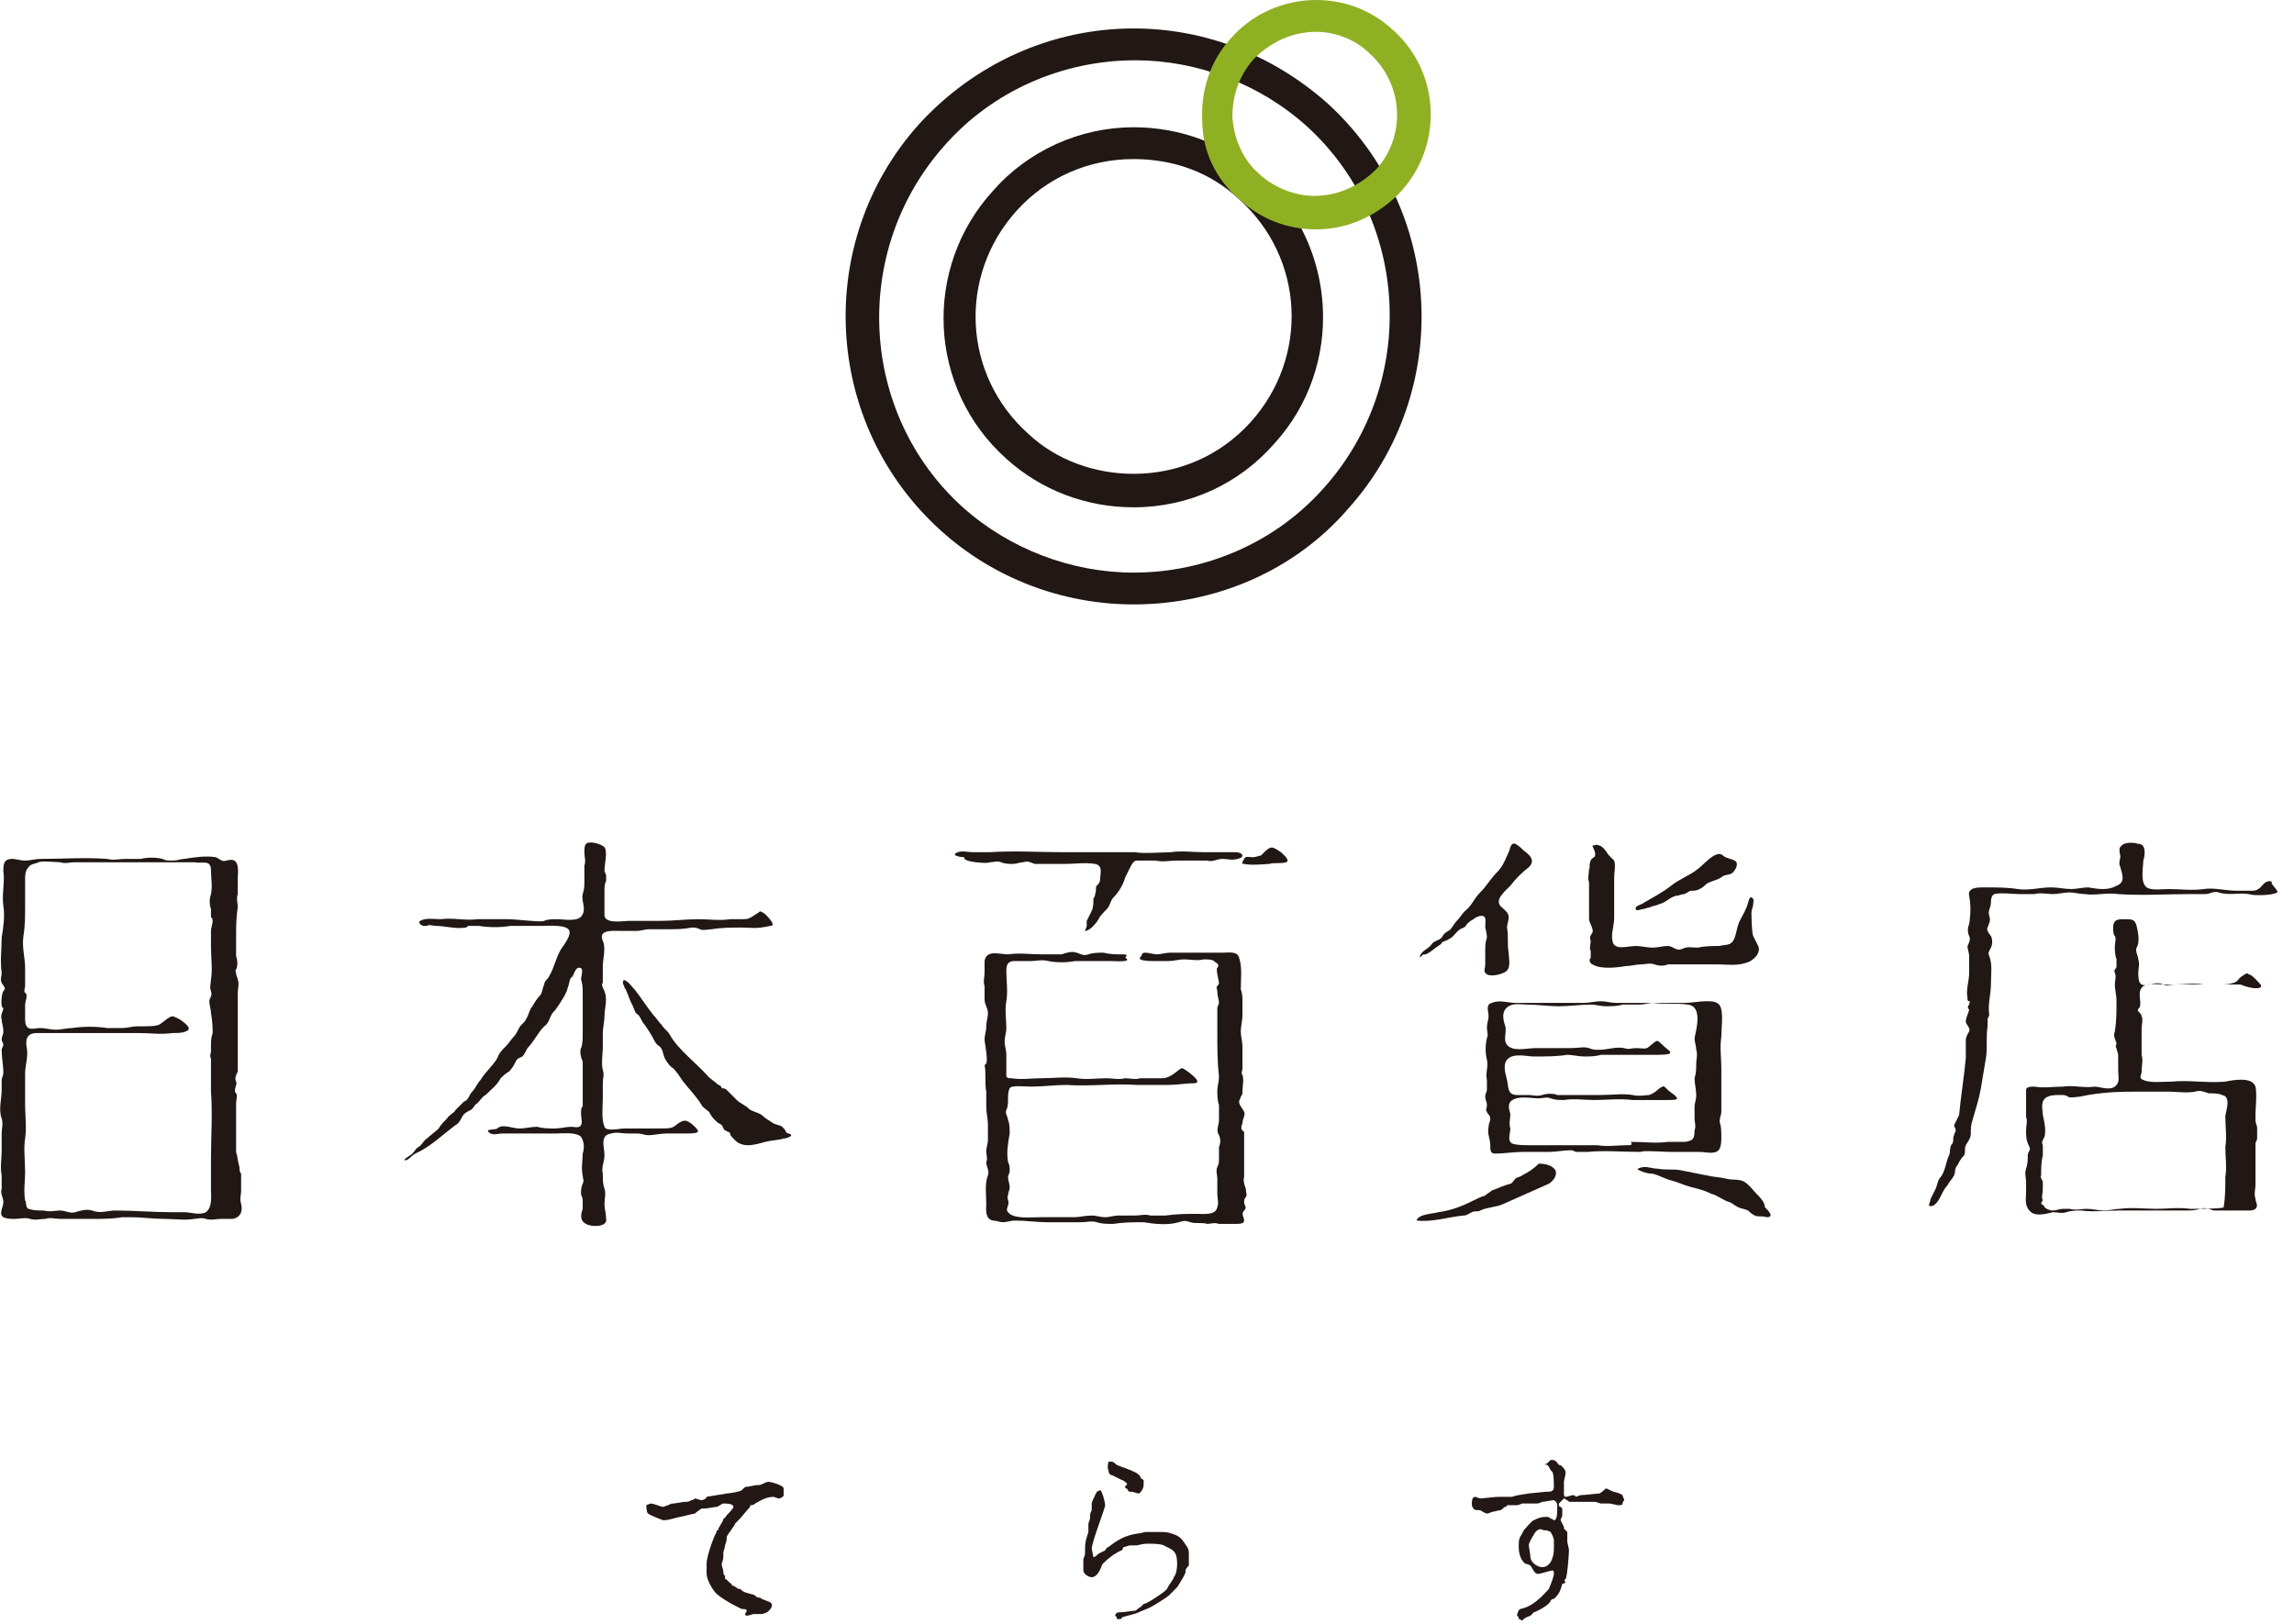 <?xml version="1.0" encoding="utf-8"?>
<!-- Generator: Adobe Illustrator 24.0.3, SVG Export Plug-In . SVG Version: 6.00 Build 0)  -->
<svg version="1.1" id="レイヤー_1" xmlns="http://www.w3.org/2000/svg" xmlns:xlink="http://www.w3.org/1999/xlink" x="0px"
	 y="0px" viewBox="0 0 137 97" width="137" height="97" style="enable-background:new 0 0 137 97;" xml:space="preserve">
<style type="text/css">
	.st0{fill-rule:evenodd;clip-rule:evenodd;fill:#211714;}
	.st1{fill:#211714;}
	.st2{fill:#90B023;}
	.st3{fill:#231815;}
</style>
<g>
	<g>
		<g>
			<path class="st0" d="M76.5,50.9c0.1,0.1,0.6,0.5,0.3,0.6c-0.3,0.1-0.7,0-1,0.1c-0.1,0-1.1,0.1-1.5,0c-0.2,0-0.1-0.1,0-0.3
				c0.1-0.2,0.3-0.1,0.5-0.1c0.2,0,0.4-0.1,0.5-0.1C75.9,50.5,75.9,50.5,76.5,50.9"/>
			<path class="st0" d="M59.1,51.5c0.3,0,0.4-0.1,0.7,0c0.2,0.1,0.5,0.1,0.7,0.1c0.2,0,0.4-0.1,0.6-0.1c0.3-0.1,0.4,0,0.7,0.1
				c0.2,0,0.5,0,0.8,0c0.3,0,0.7,0,1,0c0.6,0,1.2-0.1,1.8,0c0.5,0.1,0.3,0.6,0.3,0.9c0,0.2-0.1,0.3-0.2,0.4c-0.1,0.1,0,0.3-0.1,0.5
				c0,0.2-0.1,0.2-0.1,0.3c0,0.2,0,0.5-0.1,0.7c-0.1,0.2-0.2,0.4-0.3,0.6c0,0.1,0,0.2,0,0.3c0,0.1-0.1,0.2-0.1,0.3
				c0.3,0,0.7-0.5,0.8-0.7c0.1-0.2,0.3-0.4,0.5-0.6c0.2-0.2,0.2-0.5,0.4-0.7c0.3-0.3,0.6-0.8,0.7-1.2c0.1-0.2,0.2-0.4,0.3-0.6
				c0.1-0.2,0.2-0.4,0.4-0.4c0.2,0,0.8,0,1.1,0c0.5,0.1,0.8,0,1.3,0c0.3,0,0.6,0,0.9,0c0.3,0,0.6,0,0.9,0c0.3,0.1,0.6-0.1,0.9-0.1
				c0.3,0,0.6,0.1,0.9,0c0.5-0.1,0.3-0.4-0.1-0.4c-0.6,0-1.3,0-1.9,0c-0.7,0-1.3-0.1-2,0c-0.3,0-1.7,0.1-2.1,0c-1.4,0-2.8,0-4.3,0
				c-1.5,0-2.9-0.1-4.4,0c-0.3,0-0.7,0-1,0c-0.3,0-0.6-0.1-0.9,0c-0.5,0.2,0.2,0.3,0.4,0.3C57.4,51.5,59.1,51.6,59.1,51.5"/>
			<path class="st0" d="M74.2,67.1c0-0.3,0.2-0.5,0.1-0.7C74.2,66.2,74,66,74,65.8c0-0.1,0.1-0.2,0.1-0.3c0.1-0.1,0.1-0.2,0.1-0.3
				c0-0.3,0.1-0.7,0-1c-0.1-0.1,0-0.2,0-0.4c0-0.1,0-0.3,0-0.4c0-0.3,0-0.6,0-0.9c0-0.3-0.1-0.6-0.1-0.9c0-0.3,0.1-0.6,0.1-1
				c0-0.3,0-0.5,0-0.8c0-0.2,0-0.5-0.1-0.7c0-0.6,0.1-1.3-0.1-1.9c-0.1-0.4-0.6-0.3-1-0.3c-0.7,0-1.4,0-2.1,0c-0.3,0-0.7,0-1,0
				c-0.3,0-0.6,0.1-0.8,0.1c-0.2,0-0.5-0.1-0.7-0.1c0,0-0.2,0-0.2,0.1c0,0.1-0.2,0.2-0.1,0.3c0.2,0.1,0.6,0.1,0.8,0.1
				c0.3,0,0.6,0,0.9,0c0.3,0,0.6-0.1,0.9-0.1c0.4,0,0.8,0.1,1.2,0c0.2,0,0.5,0,0.6,0.1c0.1,0.1,0.4,0.2,0.2,0.4
				c-0.1,0.1,0.1,0.8,0.1,0.9c0,0,0,0.1-0.1,0.2c-0.1,0,0,0.2,0,0.3c0,0.3,0.1,0.5,0.1,0.7c0,0.1-0.1,0.2-0.1,0.3c0,0.1,0,0.3,0,0.4
				c0,0.4,0,0.7,0,1.1c0,0.9,0,1.7,0.1,2.6c0,0.3-0.1,0.6-0.1,0.8c0,0.3,0,0.6,0.1,0.9c0,0.3,0,0.6,0,0.9c0,0.3-0.2,0.6,0,0.9
				c0.1,0.2,0.1,0.5,0,0.7c0,0.2,0,0.4,0,0.7c0,0.2,0,0.3-0.1,0.5c-0.1,0.2,0,0.5,0,0.7c0,0.3,0,0.6,0,0.9c0,0.3,0.1,0.5,0,0.8
				c-0.1,0.5-0.8,0.4-1.2,0.4c-0.6,0-1.2,0-1.9,0.1c-0.3,0-0.6,0-0.9,0c-0.3-0.1-0.6,0-0.9,0c-0.3,0-0.7,0-1,0
				c-0.3,0-0.5,0.1-0.8,0.1c-0.3,0-0.5-0.1-0.8-0.1c-0.4,0-0.7,0.1-1.1,0.1c-0.7,0-1.3,0-2,0c-0.5,0-1.4,0.1-1.8-0.2
				c-0.2-0.2-0.2-0.2-0.1-0.5c0.1-0.3-0.1-0.4,0-0.6c0-0.2,0.1-0.3,0.1-0.5c0-0.2-0.1-0.4-0.1-0.6c0-0.1,0.1-0.2,0.1-0.4
				c0-0.2,0-0.3-0.1-0.5c-0.1-0.6,0-1.1,0.1-1.7c0-0.3,0-0.6-0.1-0.8c0-0.2-0.2-0.4-0.1-0.6c0.2-0.4,0-0.9,0.2-1.3
				c0.1-0.2,0.9-0.1,1.3-0.1c0.7,0,1.4-0.1,2.1-0.1c1.4,0.1,2.8-0.1,4.2,0c0.6,0,1.3,0,1.9,0c0.5,0,1-0.1,1.5-0.1
				c0.7,0-0.6-0.9-0.7-0.9c-0.2,0-0.6,0.6-1.2,0.6c-0.3,0,0,0-0.3,0c-0.3,0-0.7,0-1,0c-0.3,0.1-0.6,0-0.9,0c-0.4,0.1-0.8,0-1.1,0
				c-0.6,0-1.2,0.1-1.8,0c-0.7-0.1-1.4,0-2.1,0c-0.6,0-1.2,0.1-1.8,0c-0.2,0-0.2,0-0.3-0.1c0-0.1,0-0.4,0-1.3c0-0.3-0.1-0.5-0.1-0.8
				c0-0.3,0.1-0.5,0.1-0.8c0-0.5-0.1-1.1,0-1.6c0.1-0.6,0-1.2,0-1.8c0-0.4,0.1-0.6,0.5-0.6c0.3,0,0.7,0,1,0c0.3,0,0.6-0.1,1,0
				c0.5,0.1,1.1,0.1,1.6,0c0.7,0,1.5,0,2.2,0c0.1,0,1.3,0.1,0.8-0.2C67.4,57,67.2,57,67,57c-0.4,0-0.7,0-1.1-0.1
				c-0.3,0-0.6,0-0.9,0.1c-0.3,0.1-0.4,0-0.7-0.1c-0.3-0.1-0.6,0-0.9,0.1c-0.4,0-0.8,0-1.2,0c-0.7,0-1.3-0.1-2,0
				c-0.5,0-1.3-0.3-1.4,0.4c0,0.2,0,0.5,0,0.7c0,0.3-0.1,0.5,0,0.8c0,0.3,0,0.6,0,0.8c0,0.3,0.2,0.5,0.2,0.8c0,0.3-0.1,0.5-0.1,0.8
				c0,0.3-0.1,0.5-0.1,0.8c0,0.2,0.3,1.5,0,1.5c0.1,0.5,0,1.1,0.1,1.6c0,0.3,0,0.6,0,0.9c0,0.4,0.1,0.7,0.1,1.1c0,0.3,0,0.6,0,0.9
				c0,0.2-0.1,0.4-0.1,0.7c0,0.2,0.1,0.4,0,0.6c0,0.3,0.2,0.5,0.1,0.8c-0.2,0.5-0.1,1.2-0.1,1.7c0,0.3-0.1,0.9,0.4,1
				c0.2,0,0.4,0.1,0.6,0.1c0.2,0,0.5-0.1,0.7-0.1c0.7,0,1.3,0.1,1.9,0.1c0.7,0,1.4,0,2.1,0c0.3,0,0.6-0.1,0.9,0
				c0.3,0.1,0.6,0.1,1,0.1c0.6-0.1,1.2-0.1,1.8-0.1c0.6,0.1,1.4,0.2,2.1,0c0.3-0.1,0.4-0.1,0.7,0c0.3,0.1,0.7,0,1,0.1
				c0.2,0,0.4-0.1,0.7,0c0.3,0,0.6,0,1,0c0.2,0,0.5,0,0.5-0.2c0-0.2-0.2-0.4,0-0.6c0.2-0.2,0-0.3,0-0.5c0-0.1,0-0.2,0.1-0.3
				c0.1-0.1,0-0.3,0-0.5c0,0-0.2-0.5-0.1-0.7c0-0.1,0-0.5,0-1.3c0-0.3,0-1.3,0-1.4C74.1,67.5,74.1,67.3,74.2,67.1"/>
			<path class="st0" d="M41.5,67.3c-0.5-0.5-0.7-0.4-1-0.2c-0.4,0.3-0.3,0.3-1.4,0.3c-0.6,0-1.2,0-1.8,0c-0.3,0-1.1,0.2-1.2-0.1
				c-0.2-0.5-0.1-1.2-0.1-1.7c0-0.3,0-0.6,0-0.9c0-0.3,0.1-0.5,0-0.8c-0.1-0.3,0-1.1,0-1.3c0-0.3,0-0.6,0-0.9c0-0.3,0.1-0.7,0.1-1
				c0-0.5,0.2-1,0-1.5c-0.1-0.2-0.2-0.4-0.1-0.5C36,58.3,36,58,36,57.7c0-0.4,0.2-1.1,0-1.5c-0.3-0.7,0.6-0.6,1.1-0.6
				c0.3,0,0.6,0,0.9,0c0.3,0,0.5-0.1,0.8-0.1c0.4,0,0.8,0,1.2,0c0.4,0,0.8,0,1.3-0.1c0.2,0,0.3,0,0.5,0.1c0.2,0.1,0.5,0,0.7,0
				c0.6-0.1,1.2-0.1,1.8-0.1c0.6,0,0.8,0.1,1.7-0.1c0.3,0,0.1-0.3-0.3-0.7c-0.3-0.2-0.3-0.2-0.4-0.1c-0.6,0.4-0.6,0.4-1,0.4
				c-0.3,0-0.4,0-0.7,0c-0.6,0.1-1.3,0-1.9,0c-0.7,0-1.5,0.1-2.2,0.1c-0.6,0-1.2,0-1.9,0c-0.4,0-1.4,0.2-1.5-0.3c0-0.2,0-0.4,0-0.7
				c0-0.3,0-0.5,0-0.8c0-0.2,0-0.4,0.1-0.6c0-0.1,0-0.2,0-0.3c0-0.1-0.1-0.2-0.1-0.3c0-0.4,0.2-1.1,0-1.4c-0.2-0.2-0.9-0.4-1.1-0.2
				c-0.1,0.1-0.1,0.3-0.1,0.5c0,0.3,0.1,0.5,0,0.8c0,0.3,0,0.6,0,0.9c0,0.3,0,0.5-0.1,0.8c-0.1,0.4,0.2,0.8,0,1.2
				c-0.2,0.5-1.1,0.3-1.5,0.3c-0.3,0-0.6,0-0.8,0.1c-0.2,0.1-1.6-0.1-2.2-0.1c-0.6,0-1.2,0-1.8,0c-0.7,0.1-1.4-0.1-2.2,0
				c-0.3,0-0.9-0.1-1.2,0.1c-0.2,0.1,0.1,0.3,0.2,0.3c0.1,0,0.2,0,0.2,0c0.1-0.1,0.4,0,0.5,0c0.6,0,1.2,0.2,1.8,0.1
				c0.1,0,0.1-0.1,0.2-0.1c0.2,0,0.4,0,0.6,0c0.6,0.1,1.3,0.1,1.9,0c0.6,0,1.2,0,1.9,0c0.3,0,1.5-0.1,1.6,0.3
				c0.1,0.3-0.3,0.8-0.5,1.1c-0.3,0.5-0.4,1.1-0.7,1.6c-0.1,0.2-0.3,0.3-0.3,0.5c-0.1,0.2-0.1,0.4-0.2,0.6c-0.2,0.2-0.4,0.5-0.5,0.7
				c-0.2,0.2-0.2,0.5-0.4,0.8c-0.1,0.2-0.3,0.3-0.4,0.5c-0.1,0.2-0.2,0.4-0.3,0.5c-0.2,0.2-0.3,0.4-0.5,0.6
				c-0.2,0.2-0.4,0.4-0.5,0.7c-0.3,0.5-0.7,0.8-1,1.3c-0.2,0.2-0.3,0.5-0.5,0.7c-0.2,0.2-0.2,0.5-0.5,0.6c-0.2,0.2-0.3,0.3-0.5,0.5
				c-0.1,0.2-0.4,0.3-0.5,0.5c-0.2,0.2-0.4,0.4-0.5,0.6c-0.2,0.2-0.5,0.4-0.7,0.6c-0.2,0.1-0.3,0.4-0.5,0.5
				c-0.2,0.1-0.3,0.4-0.5,0.5c0,0-0.5,0.3-0.3,0.3c0.2,0,0.4-0.3,0.6-0.4c0.9-0.4,1.6-1.1,2.4-1.7c0.2-0.1,0.3-0.3,0.4-0.5
				c0.1-0.2,0.3-0.3,0.5-0.4c0.2-0.1,0.2-0.3,0.4-0.4c0.2-0.2,0.3-0.4,0.5-0.5c0.3-0.3,0.7-0.6,0.9-1c0.1-0.1,0.3-0.3,0.5-0.4
				c0.2-0.2,0.3-0.4,0.4-0.6c0.1-0.2,0.2-0.2,0.4-0.3c0.1-0.1,0.2-0.3,0.3-0.5c0.4-0.4,0.6-0.9,1-1.3c0.3-0.2,0.3-0.5,0.5-0.8
				c0.3-0.3,0.5-0.7,0.7-1c0.1-0.2,0.2-0.4,0.2-0.5c0.1-0.2,0.1-0.5,0.2-0.6c0.2-0.1,0.2-0.6,0.5-0.6c0.3,0,0.1,0.5,0.1,0.7
				c0.1,0.3,0.1,0.5,0.1,0.9c0,0.4,0,0.8,0,1.2c0,0.3,0,1,0,1.2c0,0.2,0,0.6-0.1,0.8c-0.1,0.2,0,0.6,0.1,0.8c0,0.4,0,0.7,0,1
				c0,0.6,0,1.2,0,1.7c-0.1,0-0.1,0.3-0.1,0.4c0,0.3,0.1,0.5,0,0.7c-0.1,0.2-0.4,0.1-0.6,0.1c-0.3,0-0.6,0.1-1,0.1
				c-0.3,0-0.7,0-1-0.1c-0.4,0-0.7,0.1-1.1,0.1c-0.4,0-1-0.3-1.3,0c-0.1,0.1-0.9,0-0.4,0.3c0.2,0.1,0.5,0,0.7,0c0.3,0,0.7,0,1,0
				c0.7,0,1.5,0,2.2,0c0.4,0,1.2-0.1,1.5,0.2c0.2,0.3,0.2,0.7,0.1,1c0,0.4-0.1,0.9,0,1.3c0,0.2,0.1,0.3,0,0.5
				c-0.1,0.2-0.1,0.4-0.1,0.6c0,0.1,0.1,0.2,0.1,0.4c0,0.2,0,0.3,0,0.5c-0.1,0.3-0.2,0.7,0.2,0.9c0.3,0.2,1.3,0.2,1.2-0.3
				c0-0.3-0.1-0.6-0.1-0.9c0-0.3,0.1-0.6,0-0.9C36,70.7,36,70.5,36,70.1c-0.1-0.4,0.1-0.7,0.1-1.1c0-0.5-0.3-1.2,0.4-1.3
				c0.3-0.1,0.7,0,1,0c0.2,0,0.4,0,0.6,0c0.2,0,0.4,0.1,0.6,0.1c0.4,0,0.7-0.1,1.1-0.1c0.4,0,0.7,0,1.2,0
				C41.8,67.7,41.8,67.6,41.5,67.3"/>
			<path class="st0" d="M14.3,69.7c-0.1-0.3-0.1-0.6-0.2-0.9c0-0.3,0-0.6,0-0.9c0-0.3,0-0.6,0-0.9c0-0.3,0-0.7,0-1.1
				c0-0.2,0.1-0.5,0-0.6c-0.2-0.2,0.1-0.5,0-0.7c-0.1-0.2,0-0.4,0.1-0.6c0-0.3,0-0.6,0-0.9c0-0.3,0-0.5,0-0.8c0-0.3,0-0.7,0-1
				c0-0.7,0-1.4,0-2c0-0.3,0.1-0.5,0-0.8c0-0.1-0.1-0.2-0.1-0.4c-0.1-0.2,0-0.1,0-0.2c0.1-0.2,0.1-0.5,0-0.8c0-0.4,0-0.7,0-1.1
				c0-0.6,0-1.2,0.1-1.8c0-0.3-0.1-0.5,0-0.8c0-0.3,0-0.7,0-1c0-0.2,0.1-0.8-0.2-1c-0.2-0.1-0.4,0-0.5,0c-0.2,0.1-0.4-0.1-0.6-0.2
				c-0.6-0.1-1.3,0-1.9,0.1c-0.2,0-0.4,0.1-0.7,0.1c-0.3,0-0.4,0-0.6-0.1c-0.4-0.1-0.9-0.1-1.3,0c-0.3,0-0.6,0-0.9,0
				c-0.4,0-0.7,0.1-1.1,0c-1.3-0.1-2.7,0-4,0c-0.3,0-0.6,0.1-0.9,0.1c-0.3,0-0.5-0.1-0.8-0.1c-0.5,0-0.5,0.4-0.5,0.7
				c0.1,0.7-0.1,1.4,0,2.1c0.1,0.6,0,1.3-0.1,1.9c0,0.7-0.1,1.4,0,2.1c0,0.2-0.1,0.4,0,0.6c0.1,0.2,0.3,0.3,0.1,0.5
				c-0.1,0.1-0.2,1,0,1c0,0.2-0.2,0.4-0.1,0.7c0,0.2,0.1,0.4,0.1,0.7c0,0.2-0.1,0.3-0.1,0.5c0,0.1,0.1,0.2,0.1,0.3
				c0,0.1-0.1,0.2-0.1,0.3c0,0.5,0.1,0.9,0.1,1.4c0,0.1-0.1,0.3-0.1,0.4c0,0.2,0,0.4,0,0.6c0,0.5-0.2,1.2,0,1.7c0.1,0.3,0,0.6,0,0.9
				c0,0.4,0,0.7,0,1c0,0.5-0.1,1,0,1.5c0,0.3,0,0.5,0,0.8c-0.1,0.3,0.1,0.5,0.1,0.8c0,0.3-0.3,0.7,0,0.9c0.2,0.1,0.5,0.1,0.7,0.1
				c0.3,0,0.6-0.1,0.9,0c0.3,0.1,0.6,0,0.9,0c0.3-0.1,0.6,0,0.9,0c0.3,0,0.6,0,0.9,0c0.4,0,0.7,0,1.1,0c0.6,0,1.1,0,1.7-0.1
				c0.2,0,0.4,0,0.5,0c0.7,0,1.3,0.1,2,0.1c0.6,0,1.2,0.1,1.8,0c0.2,0,0.4-0.1,0.7,0c0.3,0.1,0.6,0,0.9,0c0.2,0,0.5,0,0.7,0
				c0.5-0.1,0.6-0.5,0.5-0.9c-0.1-0.3,0-0.5,0-0.8c0-0.3,0-0.7,0-1C14.3,70,14.3,69.8,14.3,69.7 M12.7,61.7
				c-0.1,0.3-0.1,0.5-0.1,0.8c0,0.1,0,0.2,0,0.3c0,0.1-0.1,0.3,0,0.4c0,0.3,0,0.6,0,0.9c0,0.4,0,0.7,0,1.1c0.1,1.3,0,2.7,0,4
				c0,0.6,0,1.2,0,1.8c0,0.4,0.1,1.1-0.3,1.4c-0.4,0.2-0.9,0-1.3,0c0,0-0.8,0-0.8,0c-1.1,0-2.2-0.1-3.3-0.1c-0.5,0-0.9,0.2-1.4,0
				c-0.3-0.1-0.7,0-1,0.1c-0.3,0.1-0.6-0.1-0.9-0.1c-0.3,0-0.6,0.1-1,0c-0.3,0-0.6,0-0.9-0.1c-0.2-0.1-0.1-0.4-0.2-0.5
				c-0.1-0.6,0-1.1,0-1.7c0-0.7-0.1-1.4,0-2c0.1-0.7,0-1.3,0-2c0-0.6,0-1.2,0-1.9c0-0.5,0.2-1,0.1-1.5c-0.1-0.5,0-0.9,0.6-0.9
				c1.4,0,2.7,0,4.1,0c0.7,0,1.3,0,2,0c0.7,0,1.3,0.1,2,0c0.3,0,0.6,0,0.8-0.1c0.3-0.1,0.2-0.3-0.2-0.6c-0.1-0.1-0.5-0.3-0.6-0.3
				c-0.2,0-0.6,0.4-0.8,0.5c-0.2,0.1-0.7,0.1-1.3,0.1c-0.3,0-0.6,0.1-0.9,0.1c-0.3,0-0.6,0-0.9,0c-0.7-0.1-1.4-0.1-2.1,0
				c-0.3,0-0.6,0.1-1,0.1c-0.3,0-0.6-0.1-0.9-0.1c-0.2,0-0.5,0.1-0.7,0c-0.2-0.1-0.2-0.4-0.2-0.6c0-0.3,0-0.5,0-0.8
				c0-0.2,0.2-0.6,0-0.7c-0.1-0.1,0-0.3,0-0.4c0-0.4,0-0.7,0-1.1c0-0.6-0.2-1.2-0.1-1.9c0.1-0.6,0.1-1.2,0.1-1.8c0-0.5,0-1.1,0-1.6
				c0-0.2,0-0.5,0.2-0.7c0.1-0.2,0.4-0.2,0.6-0.3c0.2-0.1,1.1,0,1.3,0c0.3,0.1,0.6,0,0.8,0c0.4,0,0.8,0,1.2,0c1.4,0,2.8,0,4.2,0
				c0.6,0,1.2,0,1.8,0c0.5,0.1,1-0.2,1,0.5c0,0.5,0.1,0.9,0,1.4c-0.1,0.3-0.1,0.6,0,0.9c0,0.2,0,0.3,0,0.5c0.1,0,0.1,0.2,0.1,0.2
				c0,0.2-0.1,0.4-0.1,0.6c0,0.3,0,0.6,0,0.9c0,0.7,0.1,1.4,0,2c0,0.2-0.1,0.5,0,0.7c0.1,0.3-0.1,0.4-0.1,0.6c0,0.2,0.1,0.5,0.1,0.7
				C12.7,61.1,12.7,61.4,12.7,61.7"/>
			<path class="st0" d="M47.1,67.7c-0.2,0-0.2-0.3-0.3-0.3c-0.1-0.2-0.4-0.2-0.6-0.3c-0.3-0.2-0.5-0.3-0.7-0.5
				c-0.3-0.2-0.6-0.2-0.8-0.4c-0.2-0.2-0.5-0.3-0.7-0.5c-0.2-0.2-0.4-0.4-0.6-0.6c-0.1-0.1-0.2-0.1-0.3-0.1c0-0.1-0.1-0.2-0.2-0.2
				c-0.2-0.2-0.4-0.3-0.6-0.5c-0.7-0.8-1.8-1.6-2.3-2.5c-0.1-0.2-0.3-0.3-0.5-0.6c-0.2-0.2-0.3-0.4-0.5-0.6c-0.4-0.5-0.7-1-1.1-1.5
				c-0.2-0.2-0.3-0.4-0.5-0.5c-0.1-0.1-0.2-0.1-0.2,0.1c0,0.1,0.1,0.2,0.1,0.3c0.1,0.1,0.1,0.2,0.2,0.4c0.1,0.3,0.2,0.5,0.3,0.7
				c0.1,0.2,0.1,0.4,0.3,0.5c0.2,0.2,0.2,0.4,0.4,0.6c0.2,0.3,0.4,0.6,0.5,0.8c0.1,0.2,0.2,0.4,0.4,0.5c0.2,0.2,0.2,0.5,0.3,0.7
				c0.1,0.2,0.3,0.5,0.5,0.6c0.2,0.2,0.4,0.5,0.6,0.8c0.4,0.5,0.8,0.9,1.1,1.4c0.1,0.2,0.4,0.3,0.5,0.5c0.1,0.2,0.2,0.3,0.4,0.5
				c0.1,0.1,0.2,0.1,0.3,0.2c0.1,0.1,0.1,0.3,0.2,0.3c0.1,0.1,0.3,0.1,0.3,0.2c0,0.1,0.1,0.2,0.2,0.3c0.5,0.6,1.2,0.4,1.9,0.2
				c0.4-0.1,0.8-0.1,1.1-0.2C47,68,47.5,67.8,47.1,67.7"/>
			<path class="st0" d="M85,57c0.2,0.1,0.7-0.4,0.9-0.5c0.1-0.1,0.2-0.1,0.2-0.2c0.1-0.1,0.3-0.1,0.4-0.2c0.3-0.1,0.4-0.4,0.7-0.6
				c0.2-0.1,0.3-0.1,0.4-0.3c0.1-0.1,0.2-0.2,0.4-0.3c0.1-0.1,0.3-0.2,0.5-0.2c0.3,0,0.2,0.4,0.2,0.6c0,0.2,0.1,0.4,0.1,0.7
				c-0.1,0.3-0.1,0.5-0.1,0.8c0,0.3,0,0.5,0,0.8c0,0.2-0.1,0.4,0,0.5c0.2,0.3,0.9,0.1,1.1,0c0.5-0.2,0.3-0.8,0.3-1.2
				c-0.1-0.5,0-1-0.1-1.5c0-0.2,0.1-0.4,0.1-0.6c0-0.3-0.2-0.4-0.4-0.6c-0.5-0.4,0.1-0.9,0.5-1.3c0.3-0.4,0.7-0.8,1.1-1.1
				c0.4-0.4,0.1-0.7-0.3-1c-0.1-0.1-0.3-0.3-0.5-0.4c-0.3-0.1-0.3,0.3-0.4,0.5c-0.2,0.4-0.3,0.8-0.7,1.2c-0.4,0.4-0.6,0.8-1,1.2
				c-0.4,0.4-0.5,0.8-0.9,1.1c-0.2,0.2-0.3,0.4-0.5,0.6c-0.2,0.2-0.3,0.5-0.5,0.6c-0.2,0.1-0.3,0.2-0.4,0.4
				c-0.2,0.2-0.5,0.2-0.6,0.4c-0.2,0.3-0.7,0.4-0.7,0.8C84.9,57.1,84.9,57.1,85,57"/>
			<path class="st0" d="M94.9,51.9c0,0.3-0.1,0.5,0,0.8c0,0.3,0,0.6,0,0.9c0,0.4,0,0.8,0,1.3c0,0.2,0.3,0.6,0.2,0.8
				c-0.1,0.2-0.2,0.2-0.1,0.5c0,0.2-0.1,0.4,0,0.6C95,56.9,95,57,95,57.2c-0.1,0.1-0.1,0.3,0.1,0.4c0.5,0.3,1.4,0.2,2,0.1
				c0.3,0,0.6-0.1,0.9-0.1c0.2,0,0.6-0.1,0.8,0c0.3,0.1,0.6,0.1,0.8,0c0.4,0,0.8,0,1.1,0c0.6,0,1.3,0,1.9,0c0.6,0,1.1,0.1,1.7-0.1
				c0.4-0.1,0.9-0.6,0.7-1c-0.1-0.2-0.2-0.4-0.3-0.6c-0.1-0.3-0.1-1.3-0.1-1.4c0-0.2,0.1-0.3,0.1-0.5c0-0.1,0.1-0.3-0.1-0.4
				c-0.1-0.1-0.2,0.3-0.2,0.3c-0.1,0.4-0.3,0.7-0.5,1.1c-0.2,0.4-0.2,0.9-0.4,1.2c-0.2,0.3-0.5,0.2-0.8,0.3c-0.4,0-0.9,0-1.3,0.1
				c-0.4,0-0.6-0.1-1,0.1c-0.3,0.1-0.5-0.2-0.8-0.2c-0.3,0-0.6,0.1-0.9,0.1c-0.3,0-0.7-0.1-1-0.1c-0.5,0-1.3,0.3-1.4-0.3
				c-0.1-0.4,0.1-0.9,0.1-1.4c0-0.8,0-1.6,0-2.4c0-0.3,0.1-0.7,0-1c-0.1-0.1-0.2-0.2-0.3-0.3c-0.1-0.1-0.2-0.3-0.3-0.4
				c-0.1-0.1-0.2-0.2-0.3-0.2c-0.2-0.1-0.2,0-0.4,0c0,0.1,0.3,0.5,0.1,0.7C94.8,51.4,95,51.9,94.9,51.9"/>
			<path class="st0" d="M136,53.3c-0.3,0.2-1.5,0.2-1.7,0.1c-0.6-0.1-1.2,0.1-1.8-0.1c-0.3-0.1-0.5,0.1-0.8,0.1c-0.3,0-0.6,0-0.9,0
				c-1.4,0-2.9,0.1-4.3,0c-0.7-0.1-1.4,0.1-2,0c-0.3,0-0.6-0.1-0.9-0.1c-0.3,0-0.7,0.1-1,0.1c-0.4,0-0.7-0.1-1.1,0
				c-0.3,0-0.6,0-0.9,0c-0.4,0-1.1-0.1-1.5,0c-0.2,0.1-0.2,0.4-0.2,0.5c0,0.3-0.2,0.5-0.1,0.8c0.1,0.3,0,0.4-0.1,0.7
				c-0.1,0.1,0.1,0.4,0.2,0.5c0.1,0.2,0.1,0.5,0,0.7c-0.1,0.2-0.2,0.3-0.1,0.5c0.2,0.5,0.1,1.1,0.1,1.7c0,0.6-0.2,1.2-0.1,1.8
				c0,0.1-0.1,0.2-0.1,0.3c0,0.1,0,0.3,0,0.4c-0.1,0.6,0,1.3-0.1,1.9c-0.1,0.6-0.2,1.2-0.3,1.8c-0.1,0.6-0.3,1.2-0.5,1.9
				c-0.1,0.3-0.1,0.5-0.1,0.8c0,0.3-0.2,0.5-0.3,0.7c-0.1,0.2,0,0.4-0.1,0.6c-0.2,0.2-0.3,0.4-0.4,0.6c-0.2,0.2-0.1,0.4-0.2,0.6
				c-0.1,0.2-0.3,0.4-0.4,0.6c-0.3,0.3-0.4,0.8-0.7,1.1c-0.1,0.1-0.3,0.2-0.4,0.1c0-0.1,0.1-0.3,0.1-0.4c0.1-0.2,0.2-0.4,0.3-0.6
				c0.1-0.2,0.1-0.5,0.3-0.7c0.3-0.4,0.3-0.9,0.5-1.3c0.1-0.2,0-0.5,0.2-0.7c0.1-0.2,0-0.3,0.1-0.5c0-0.1,0.1-0.2,0.1-0.3
				c0-0.1-0.1-0.2-0.1-0.3c0.1-0.2,0.2-0.4,0.3-0.6c0.1-1.1,0.3-2.3,0.4-3.4c0-0.3,0-0.7,0-1c0-0.3,0.1-0.4,0.2-0.6
				c0.1-0.2-0.2-0.4-0.2-0.6c0-0.2,0.2-0.6,0.2-0.7c-0.1-0.1-0.1-0.2,0-0.3c0-0.1,0.1-0.2,0-0.2c-0.1,0-0.1-0.1-0.1-0.2
				c-0.1-0.5,0.1-1,0.1-1.5c0-0.3,0-0.7,0-1c0-0.2-0.1-0.4-0.1-0.6c0.1-0.2,0.2-0.4,0.1-0.6c-0.1-0.2-0.1-0.5,0-0.7
				c0.1-0.6,0.1-1.2,0-1.7c-0.1-0.5,0.5-0.5,0.9-0.5c0.7,0,1.4,0,2,0.1c0.7,0.1,1.3-0.1,2-0.1c0.4,0,0.8,0.1,1.2,0.1
				c0.3,0,0.7-0.1,1-0.1c0.6,0.1,1.2,0.2,1.7-0.1c0.6-0.2,0.3-0.8,0.2-1.2c-0.1-0.2,0.1-0.5,0-0.7c0-0.2-0.1-0.3,0.1-0.5
				c0.2-0.2,0.7-0.2,1-0.1c0.5,0,0.4,0.7,0.3,1c0,0.4-0.2,1.3,0.2,1.6c0.3,0.2,0.9,0.1,1.3,0.1c0.7,0,1.4,0.1,2.1,0
				c0.6-0.1,1.3,0.1,2,0.1c0.4,0,0.5,0,0.9,0c0.5,0,0.6-0.4,0.8-0.5c0.2-0.1,0.3-0.1,0.4,0C135.5,52.7,136.1,53.2,136,53.3"/>
			<path class="st0" d="M98.1,54.3c0.1,0,0.3-0.1,0.4-0.1c0.2-0.1,0.4-0.1,0.6-0.2c0.4-0.1,0.6-0.4,1-0.5c0.2,0,0.3-0.1,0.5-0.1
				c0.2-0.1,0.3-0.2,0.4-0.2c0.2,0,0.3,0,0.5-0.1c0.2-0.1,0.3-0.2,0.4-0.3c0.3-0.2,0.6-0.2,0.9-0.4c0.2-0.2,0.5-0.1,0.7-0.3
				c0.1-0.1,0.3-0.4,0.2-0.6c-0.1-0.2-0.6-0.2-0.8-0.4c-0.4-0.4-1.2,0.6-1.5,0.8c-0.5,0.4-1.1,0.6-1.6,1c-0.5,0.4-1.1,0.7-1.6,1
				c-0.1,0.1-0.5,0.2-0.5,0.3C97.6,54.5,98,54.3,98.1,54.3"/>
			<path class="st0" d="M135,58.8c-0.1-0.1-0.5-0.6-0.7-0.6c-0.1-0.1-0.1-0.1-0.4,0.1c-0.3,0.2-0.2,0.3-0.5,0.4
				c-0.3,0.1-0.5,0.1-0.8,0.1c-0.5,0-0.7,0-1,0c-0.7-0.1-1.1,0-1.7,0c-0.3,0-0.5,0.1-0.7,0c-0.2-0.1-0.5-0.1-0.8,0
				c-0.2,0-0.3,0.1-0.5,0c-0.2-0.1-0.2-0.5-0.2-0.7c0-0.3,0.1-0.5,0-0.8c0-0.2-0.2-0.5-0.1-0.7c0.2-0.3,0.1-0.9,0-1.3
				c-0.1-0.4-0.3-0.4-0.7-0.4c-0.4,0-0.7,0-0.7,0.5c0,0.2,0,0.4,0.1,0.5c0.1,0.2,0,0.4,0,0.6c0,0.3,0,0.5,0.1,0.8c0,0.1,0,0.3,0,0.4
				c0,0.2-0.2,0.2-0.1,0.4c0.1,0.2,0,0.5,0,0.7c0,0.3,0.1,0.6,0.1,1c0,0.6,0,1.2-0.1,1.8c-0.1,0.3,0,0.4,0.1,0.7
				c0,0.1-0.1,0.2,0,0.3c0,0.1,0.1,0.3,0.1,0.4c0,0.3,0,0.6,0,0.9c0,0.3,0.1,0.7-0.1,0.9c-0.3,0.4-1,0.1-1.3,0.1
				c-0.6,0.1-1.3-0.1-1.9,0c-0.6,0-1.1,0.1-1.7,0c-0.2,0-0.5,0-0.5,0.2c0,0.3,0,0.6,0,0.9c0,0.3,0,0.5,0,0.7c0.1,0.3,0,0.5,0,0.8
				c0,0.4,0,0.6,0.2,1c0.1,0.2-0.1,0.3-0.1,0.5c0,0.3,0,0.5-0.1,0.8c-0.1,0.3,0,0.5,0,0.8c0,0.2,0,0.4,0,0.6c0,0.3-0.1,0.8,0.2,1.1
				c0.3,0.4,1,0.2,1.4,0.1c0.3,0,0.5,0.1,0.8,0c0.3-0.1,0.6-0.1,0.9-0.1c0.7,0.1,1.5,0,2.2,0c1.3,0,2.7,0,4,0c0.3,0,0.6,0,0.9-0.1
				c0.3-0.1,0.5,0,0.8,0.1c0.3,0,0.6,0,0.9,0c0.4,0,0.7,0,1.1,0c0.2,0,0.4,0,0.5-0.1c0.2-0.2,0-0.4,0-0.6c-0.1-0.3,0-0.6,0-0.8
				c0-0.4,0-0.7,0-1.1c0-0.5,0-0.9,0-1.4c0-0.1,0.1-0.2,0.1-0.3c0-0.2,0-0.4,0-0.6c0-0.2-0.1-0.3-0.1-0.5c0-0.1,0-0.2,0-0.4
				c0-0.2,0.1-1.2,0-1.6c-0.2-0.6-1.3-0.4-1.8-0.3c-1.1,0.1-2.1-0.1-3.2,0c-0.5,0-1.3,0.1-1.7-0.1c-0.3-0.1-0.1-0.3-0.1-0.5
				c0-0.3,0.1-0.7,0-1c0-0.5,0-1.1,0-1.6c0-0.2,0.1-0.5,0-0.7c0-0.1-0.1-0.2-0.2-0.3c-0.1-0.1,0.1-0.2,0.1-0.3
				c0.1-0.3-0.2-0.9,0.2-1.2c0.4-0.2,0.9-0.1,1.3-0.1c0.7,0,1.3,0,2,0c0.6,0,2.2,0,2.5,0C134.5,59.1,135.2,59.1,135,58.8
				 M127.9,65.2c0,0,1.5,0,1.6,0c0.5,0,1.1,0.1,1.6,0c0.3-0.1,0.5,0,0.8,0.1c0.3,0,0.6,0,0.8,0.1c0.6,0.1,0.2,1,0.2,1.3
				c0,0.6,0.1,1.2,0,1.8c0,0.6,0.1,1.2,0,1.8c0,0.6,0,1.2-0.1,1.8c0,0.1-1.6,0.1-2,0.1c-0.7-0.1-1.4,0-2,0c-0.7,0-1.5-0.1-2.2,0
				c-0.3,0-0.6,0.1-1,0.1c-0.3,0-0.6-0.1-1-0.1c-0.3,0-0.6,0.1-1,0c-0.1,0-0.3,0-0.4,0c-0.2,0-0.4,0.1-0.6,0.1
				c-0.2,0-0.4-0.1-0.5-0.2c0-0.1-0.2-0.2-0.2-0.2c0-0.1,0.1-0.2,0.1-0.2c-0.1-0.2,0-0.4,0-0.7c0-0.1,0-0.3,0-0.4
				c0-0.1-0.2-0.3-0.1-0.4c0-0.4,0-0.8,0.1-1.2c0-0.2,0-0.4,0-0.6c-0.1-0.2,0-0.3,0.1-0.5c0.1-0.4,0-0.9-0.1-1.3
				c0-0.3-0.2-0.9,0.3-1.1c0.2-0.1,0.5-0.1,0.8-0.1c0.1,0,0.3,0,0.4,0.1c0.1,0.1,0.6,0,0.7,0C125.6,65.2,126.7,65.2,127.9,65.2"/>
			<path class="st0" d="M98,68.8c0-0.1,1.5,0,1.7,0c0.6,0,1.2,0,1.8,0c0.4,0,1,0.2,1.2-0.2c0.1-0.2,0.1-0.5,0.1-0.7
				c0-0.3,0-0.6-0.1-0.9c0-0.3,0.1-0.4,0.1-0.6c0-0.3,0-0.6,0-0.9c0-0.6,0-1.1,0-1.7c0-0.6-0.1-1.2,0-1.9c0-0.5,0.1-1.1,0-1.6
				c-0.1-0.5-0.5-0.5-0.9-0.5c-0.4,0-0.9,0.1-1.3,0.1c-0.7,0-1.3,0-2,0c-0.7,0-1.4,0-2.1,0c-0.3,0-0.6-0.1-0.9-0.1
				c-0.3,0-0.7,0.1-1,0.1c-0.7,0-1.3,0-2,0c-0.7,0-1.4,0-2.1,0c-0.4,0-1-0.2-1.4,0c-0.4,0.1-0.2,0.5-0.2,0.8c0,0.2-0.1,0.4-0.1,0.7
				c0,0.2,0.1,0.4,0,0.6c-0.1,0.4-0.1,0.9,0,1.3c0.1,0.4-0.1,0.8,0,1.2c0,0.2,0,0.4,0,0.6c0,0.1-0.1,0.2-0.1,0.4
				c0,0.2,0.1,0.3,0.1,0.5c0,0.2-0.1,0.3,0,0.4c0,0.1,0.2,0.2,0.2,0.4c0,0.2-0.1,0.3-0.1,0.5c-0.1,0.4,0.1,0.7,0.1,1.1
				c0,0.3,0,0.5,0.3,0.5c0.5,0,1.1-0.1,1.6-0.1c0.5,0,1.1,0,1.6,0c0.4,0,0.9-0.1,1.3-0.1c0.2,0,0.2,0.1,0.4,0.1c0.2,0,0.4,0,0.6,0
				C95.8,68.7,96.9,68.8,98,68.8 M97.2,68.4c-0.6,0-1.2,0.1-1.8,0c-0.7,0-1.4,0-2.1,0c-0.7,0-1.3,0-2,0c-0.3,0-0.7,0-1-0.1
				c-0.3-0.2-0.1-0.6-0.1-0.9c-0.1-0.3,0-0.6,0-0.8c0-0.2-0.2-0.5,0-0.8c0.4-0.4,1.2-0.2,1.7-0.2c0.2,0,0.5-0.1,0.7,0
				c0.3,0.1,0.5,0.1,0.8,0.1c0.6-0.1,1.2,0,1.8,0c0.8,0,1.5-0.1,2.3,0c0.2,0,1.5,0,2.2,0c0.6,0,0.5-0.1,0.3-0.3
				c-0.6-0.4-0.6-0.6-0.7-0.5c-0.3,0.1-0.3,0.3-0.8,0.5c-0.2,0-0.6,0.1-1,0c-0.6-0.1-1.2,0-1.9,0c-0.6,0-2.4,0-2.6,0
				c-0.2-0.1-0.6-0.1-0.9,0c-0.3,0.1-0.6,0-0.8,0c-0.2,0-0.5,0-0.7,0c-0.6,0-0.5-0.5-0.6-0.9c-0.1-0.4-0.3-1,0.1-1.3
				c0.4-0.3,1.1-0.1,1.5-0.1c0.7,0,1.4,0,2-0.1c0.3,0,0.7,0.1,1,0.1c0.3,0,0.7,0,1-0.1c0.7,0,1.4,0,2.1,0c0.3,0,1,0,1.2,0
				c1,0,1-0.1,0.6-0.4c-0.6-0.5-0.4-0.6-1-0.1c-0.2,0.2-0.4,0.1-0.8,0.1c-0.3,0-0.4,0.1-0.7,0c-0.5-0.1-1,0.1-1.5,0.1
				c-0.2,0-0.4,0-0.6-0.1c-0.3-0.1-0.7,0-1.1,0c-0.7,0-1.4,0-2.1,0c-0.5,0-1.2,0.2-1.6-0.1c-0.4-0.3-0.1-0.8-0.2-1.2
				c-0.1-0.3-0.3-0.9,0.2-1.2c0.3-0.2,0.8-0.1,1.1-0.1c0.6,0,1.3,0.1,1.9,0.1c0.6,0,1.3-0.1,1.9-0.1c0.3,0,0.6,0.1,0.9,0.1
				c0.3,0,0.7,0,1-0.1c0.3,0,0.6,0,1,0c0.3,0,0.6-0.1,0.8-0.1c0.7,0.1,1.4,0,2.1,0.1c0.9,0.1,0.5,1.5,0.4,2c0,0.2,0.1,0.5,0.1,0.7
				c0.1,0.3,0,0.6,0,0.8c0,0.3,0,0.6-0.1,0.9c0,0.3,0.1,0.7,0.1,1c0,0.3-0.1,0.5-0.1,0.7c0,0.3,0,0.5,0,0.7c0,0.2,0.1,0.5,0,0.7
				c0,0.2,0,0.5-0.2,0.6c-0.2,0.1-0.4,0.1-0.5,0.1c-0.3,0-0.6,0-0.9,0c-0.7,0.1-1.4,0-2.2,0C97.5,68.4,97.4,68.4,97.2,68.4"/>
			<path class="st0" d="M91.9,69.5c-0.3,0.3-0.6,0.5-1,0.7c-0.1,0.1-0.3,0.1-0.4,0.2c-0.1,0.1-0.2,0.3-0.3,0.3
				c-0.4,0.1-0.8,0.3-1.1,0.4c-0.1,0.1-0.3,0.2-0.4,0.3c-0.3,0.1-0.5,0.2-0.7,0.3c-0.6,0.3-1.3,0.6-2.1,0.7
				c-0.3,0.1-1.2,0.1-1.3,0.5c1,0.1,1.8-0.2,2.8-0.3c0.2,0,0.3-0.1,0.5-0.2c0.2-0.1,0.4,0,0.5-0.1c0.4-0.2,1-0.2,1.4-0.4
				c0.9-0.4,1.8-0.8,2.7-1.2c0.3-0.2,0.5-0.5,0.4-0.8C92.7,69.6,92.3,69.5,91.9,69.5"/>
			<path class="st0" d="M105.4,72.1c0-0.3-0.3-0.6-0.5-0.8c-0.2-0.2-0.4-0.5-0.7-0.7c-0.3-0.2-0.7-0.1-1.1-0.2
				c-0.4-0.1-0.8-0.1-1.2-0.2c-0.5-0.1-1-0.2-1.5-0.3c-0.5-0.1-0.9,0-1.4-0.1c-0.3,0-0.5-0.1-0.8-0.1c-0.1,0-0.6,0.1-0.3,0.2
				c0.2,0.1,0.5,0.2,0.8,0.2c0.4,0.1,0.7,0.3,1.1,0.4c0.4,0.1,0.8,0.3,1.2,0.4c0.4,0.1,0.8,0.2,1.2,0.4c0.4,0.1,0.7,0.4,1.1,0.5
				c0.2,0.1,0.3,0.2,0.5,0.3c0.2,0.1,0.4,0.1,0.6,0.2c0.1,0.1,0.2,0.2,0.4,0.3c0.2,0.1,0.4,0,0.7,0.1
				C106,72.7,105.6,72.3,105.4,72.1"/>
		</g>
		<g>
			<path class="st1" d="M67.7,30.3c-2.8,0-5.5-1-7.6-2.9c-4.7-4.2-5-11.4-0.8-16c2.1-2.4,5.2-3.8,8.4-3.8c2.8,0,5.5,1,7.6,2.9
				c4.6,4.2,5,11.4,0.8,16C74,28.9,71,30.3,67.7,30.3 M67.7,9.5c-2.7,0-5.2,1.1-7,3.1c-3.5,3.9-3.2,9.8,0.7,13.3
				c1.7,1.6,4,2.4,6.3,2.4c2.7,0,5.2-1.1,7-3.1c3.5-3.9,3.2-9.8-0.7-13.3C72.3,10.3,70.1,9.5,67.7,9.5"/>
			<path class="st1" d="M67.7,36.1c-4.3,0-8.4-1.6-11.5-4.4c-7.1-6.4-7.6-17.3-1.3-24.3c3.3-3.6,7.9-5.7,12.8-5.7
				c4.3,0,8.3,1.6,11.5,4.4c7.1,6.4,7.6,17.3,1.3,24.3C77.3,34.1,72.6,36.1,67.7,36.1 M67.8,3.6c-4.3,0-8.5,1.8-11.4,5.1
				c-5.6,6.3-5.1,16,1.1,21.6c2.8,2.5,6.5,3.9,10.2,3.9c4.3,0,8.5-1.8,11.4-5.1c5.6-6.3,5.1-16-1.1-21.6C75.2,5,71.5,3.6,67.8,3.6"
				/>
			<path class="st2" d="M78.6,13.7c-1.7,0-3.3-0.6-4.6-1.8c-1.4-1.2-2.2-2.9-2.2-4.7c-0.1-1.8,0.5-3.6,1.7-4.9
				C74.8,0.8,76.7,0,78.6,0c1.7,0,3.3,0.6,4.6,1.8c2.8,2.5,3,6.8,0.5,9.6C82.4,12.8,80.6,13.7,78.6,13.7 M78.6,1.9
				c-1.4,0-2.7,0.6-3.7,1.6c-0.9,1-1.3,2.2-1.3,3.5c0.1,1.3,0.6,2.5,1.6,3.4c0.9,0.8,2.1,1.3,3.3,1.3c1.4,0,2.7-0.6,3.7-1.6
				c1.8-2,1.6-5.1-0.4-6.9C81,2.4,79.8,1.9,78.6,1.9"/>
		</g>
	</g>
	<g>
		<path class="st3" d="M40.2,89.8c0.1,0,0.6-0.1,0.7-0.1c0.2,0,0.2,0,0.4-0.1c0.1,0,0.2-0.1,0.2-0.1c0.1,0,0.3,0.1,0.4,0.1
			c0.1,0,0.3-0.1,0.3-0.2c0.6-0.1,0.6-0.1,1.2-0.2c0.1,0,0.8-0.1,0.9-0.2c0.2-0.2,0.2-0.2,0.3-0.2c0.1,0,0.5-0.1,0.6-0.1
			c0.2,0,0.2,0,0.4-0.1c0.2-0.1,0.3-0.1,0.3-0.1c0.1,0,0.9,0.2,0.9,0.4c0,0.1,0,0.3,0,0.4c0,0.1-0.2,0.2-0.3,0.2
			c0,0-0.3-0.1-0.3-0.1c-0.5,0-0.9,0.3-1.1,0.4c-0.1,0.1-0.2,0.1-0.3,0.1c0,0,0,0,0,0.1c-0.2,0.2-0.5,0.6-0.7,0.8
			c0,0-0.2,0.2-0.2,0.2c0,0.1-0.5,0.7-0.5,0.8c0,0.2,0,0.2-0.1,0.5c0,0.1-0.1,0.4-0.1,0.4c0,0,0,0.1,0,0.1c0,0.3,0,0.3-0.1,0.6v0
			c0,0.2,0.1,0.3,0.1,0.5c0,0,0,0.2,0.1,0.2l0,0c0,0,0,0.1,0,0.2c0.1,0,0.3,0.3,0.4,0.3c0,0,0,0,0,0.1c0,0,0,0,0,0
			c0.1,0,0.1,0,0.4,0.2c0,0,0.2,0,0.2,0.1c0.3,0.2,0.7,0.2,0.8,0.3c0,0,0.1,0.1,0.1,0.1c0,0,0.2,0,0.3,0.1c0,0,0.5,0.2,0.5,0.2
			c0.1,0.1,0.1,0.1,0.1,0.2c0,0.1-0.2,0.5-0.7,0.5c-0.1,0-0.3,0-0.4,0c0,0-0.3,0.1-0.4,0.1c-0.1,0-0.1-0.1-0.1-0.1
			c0,0,0.1-0.2,0.1-0.2c0-0.1-0.2-0.1-0.3-0.1c0,0-0.9-0.4-1.5-0.9c-0.3-0.3-0.6-0.9-0.6-1.2c0-0.1,0-0.5,0-0.6
			c0-0.5,0.5-1.8,0.6-1.9c0,0,0-0.1,0-0.1c0,0,0.1,0,0.1,0c0,0,0-0.1,0-0.1c0.3-0.5,0.3-0.5,0.3-0.6c0.1,0,0.2-0.2,0.2-0.2
			c0,0,0,0,0.1-0.1c0,0,0.3-0.3,0.3-0.4c0-0.2-0.4-0.2-0.6-0.2c-0.1,0-0.3,0.2-0.4,0.2c-0.1,0-0.6,0.1-0.7,0.1c0,0-0.1,0-0.2,0
			c0,0-0.3,0.2-0.4,0.3c-0.1,0-0.8,0.2-0.9,0.2c-0.1,0-0.6,0.2-1,0.2c0,0-0.8-0.3-0.9-0.4c-0.1-0.1-0.1-0.4-0.1-0.5
			c0,0,0.2-0.1,0.3-0.1c0.1,0,0.6,0.2,0.7,0.2c0.1,0,0.2-0.1,0.3-0.1C40.1,89.8,40.1,89.8,40.2,89.8z"/>
		<path class="st3" d="M67.8,96.2L67.8,96.2C68,96.1,68,96,68.1,96c0,0,0.2-0.2,0.2-0.2c0.2,0,1.2-0.7,1.3-0.8
			c0.1-0.1,0.1-0.1,0.2-0.3c0,0,0.3-0.4,0.3-0.5c0.1-0.1,0.2-0.4,0.2-0.8c0-0.7-0.2-0.8-0.6-1c0,0-0.2-0.1-0.2-0.1
			c-0.2-0.1-0.7-0.1-0.9-0.1c-0.2,0-0.3,0-0.7,0.1c-0.1,0-0.1,0-0.2,0c0,0-0.2,0-0.2,0c-0.1,0-0.3,0.1-0.4,0.1c0,0-0.1,0.2-0.1,0.2
			c-0.1,0-0.4,0.2-0.4,0.2c-0.2,0.1-0.8,0.6-0.8,0.7c-0.1,0.3-0.3,0.7-0.6,0.7c-0.2,0-0.5-0.2-0.5-0.4c0-0.1,0-0.7,0-0.7
			c0,0,0.1-0.2,0.1-0.3c0-0.6,0-0.7,0.2-1.3c0,0,0-0.4,0-0.5c0,0,0.1-0.3,0.1-0.3c0-0.3,0-0.3,0.1-0.5c0,0,0-0.3,0-0.4
			c0-0.1,0.2-0.5,0.3-0.7c0,0,0.2-0.1,0.2-0.1c0.1,0,0.3,0.7,0.3,0.9c0,0.2-0.8,2.2-0.8,2.6c0,0,0.1,0.5,0.1,0.5
			c0.1,0,0.2-0.1,0.3-0.2c0,0,0.4-0.2,0.4-0.2c0,0,0.1-0.2,0.2-0.2c0.5-0.4,1-0.7,1.7-0.8c0.1,0,0.5-0.1,0.5-0.1c0.3,0,0.6,0,0.7,0
			c0.5,0,0.6,0,0.9,0.1c0.3,0.1,0.5,0.2,0.7,0.5c0.3,0.4,0.3,0.5,0.3,0.7c0,0,0,0.3,0,0.4c0,0,0,0.3,0,0.3c0,0-0.2,0.2-0.2,0.3
			c0,0,0,0.1,0,0.1c0,0.1-0.3,0.6-0.5,0.9c-0.2,0.2-0.2,0.2-0.4,0.4c0,0-0.1,0.1-0.1,0.1c-0.1,0.1-0.9,0.6-1.1,0.7
			c-0.2,0.1-0.5,0.2-0.7,0.3c-0.2,0.1-0.7,0.2-1,0.3c0,0.1-0.1,0.1-0.1,0.1c-0.1,0-0.2,0-0.2,0c0,0,0-0.1,0-0.1
			c-0.1-0.1-0.1-0.1-0.1-0.1c0-0.1,0.1-0.2,0.2-0.2C67.2,96.3,67.6,96.2,67.8,96.2L67.8,96.2z M66.2,87.3c0,0,0.2,0,0.2,0
			c0.1,0,0.3,0.2,0.3,0.2c1.1,0.4,1.3,0.5,1.4,0.7c0,0.1,0.2,0.2,0.2,0.2c0,0,0,0.2,0,0.3c0,0.2-0.2,0.5-0.3,0.5
			c-0.1,0-0.3-0.1-0.4-0.1c-0.2,0-0.2,0-0.3-0.2c-0.1,0-0.1,0-0.1-0.1c0,0,0-0.1,0.1-0.1c0,0,0-0.1,0-0.1c0,0-0.2-0.2-0.3-0.2
			c-0.4-0.2-0.4-0.2-0.6-0.3c-0.1,0-0.2-0.1-0.2-0.3C66.1,87.7,66.2,87.3,66.2,87.3z"/>
		<path class="st3" d="M92.4,87.4c0,0,0.1-0.1,0.1-0.1c0,0,0.1-0.1,0.1-0.1c0,0,0.1,0,0.1,0c0.1,0,0.2,0,0.4,0.3
			c0.1,0,0.1,0,0.2,0.1c0.1,0.1,0.2,0.2,0.2,0.4c0,0.1-0.1,0.4-0.1,0.5c0,0.1,0,0.5,0,0.7c0,0.1,0,0.2,0.1,0.2
			c0.1,0,0.4-0.1,0.4-0.1c0,0,0.2,0,0.2,0.1l0.3-0.1c0.2,0,1-0.1,1.1-0.1c0.1,0,0.4-0.3,0.4-0.3c0.1,0,0.4,0.2,0.5,0.2
			c0.4,0.1,0.5,0.2,0.5,0.2c0,0.1,0.1,0.2,0.1,0.3c0,0-0.1,0.1-0.1,0.2c0,0.1-0.1,0.1-0.3,0.1c0,0-0.4-0.1-0.5-0.1
			c-0.1,0-0.4,0-0.5,0c-0.3-0.1-0.3-0.1-0.4-0.1c-0.2,0-1.2,0-1.4,0c-0.1,0-0.1,0-0.2-0.1c-0.1,0-0.1-0.1-0.2-0.1c0,0,0,0-0.1,0.1
			c0,0-0.2,0.2-0.2,0.2c0,0,0,0,0,0.1c0,0,0,0.1,0.1,0.1c0.1,0.1,0.1,0.1,0.1,0.1c0,0.1,0,0.4,0,0.4c0,0.1-0.1,0.2-0.1,0.3
			c0,0,0.2,0.4,0.2,0.4c0,0,0,0.1,0,0.1c0,0,0.1,0.1,0.2,0.2c0,0,0,0.1,0,0.2c0,0.1,0,0.3,0,0.4c0,0,0.1,0.4,0.1,0.5
			c0,0.2-0.1,1.6-0.2,1.7c-0.1,0.1-0.1,0.1,0,0.2c0,0-0.1,0.1-0.2,0.1c-0.1,0.4-0.2,0.6-0.4,0.8c0,0-0.1,0.1-0.1,0.1
			c-0.1,0-0.1,0-0.2,0.1c0,0.2-0.7,0.6-1,0.7c0,0-0.1,0.1-0.2,0.2c0,0-0.3,0.1-0.4,0.2c0,0,0,0-0.1,0.1c0,0-0.1-0.1-0.2-0.1
			c0,0,0-0.1,0-0.1c0,0-0.1-0.1-0.1-0.1c0-0.1,0.1-0.4,0.2-0.4c0.5-0.1,1-0.4,1.7-1.2c0,0,0.3-0.7,0.3-0.9c0-0.1,0-0.2-0.1-0.2
			c-0.1,0-0.7,0.2-0.8,0.2c-0.2,0-0.2,0-0.5-0.5c0,0-0.2-0.1-0.3-0.1c-0.4-0.3-0.4-0.9-0.4-1c0-0.4,0-0.5,0.2-0.8
			c0,0,0.1-0.2,0.1-0.2c0.1-0.1,0.5-0.6,0.6-0.6c0.2-0.1,0.4-0.2,0.7-0.2c0.2,0,0.2,0,0.3,0.1c0.1,0,0.2,0.1,0.2,0.1
			c0.2,0,0.2-0.4,0.2-0.9c0-0.2-0.2-0.3-0.2-0.3c-0.1,0-0.6,0.1-0.7,0.1c0,0-0.2,0.1-0.3,0.1c-0.1,0-0.3,0-0.5,0c-0.1,0-0.3,0-0.4,0
			c0,0-0.2,0.1-0.3,0.1c0,0-0.2,0-0.3,0c-0.1,0-0.2,0-0.3,0c0,0,0,0.1-0.1,0.1c-0.1,0-0.2,0.2-0.3,0.2c-0.1,0-0.4,0.1-0.5,0.1
			c0,0-0.2,0.1-0.3,0.1c0,0-0.1,0-0.4-0.2c-0.1,0-0.4,0-0.4-0.1c-0.1-0.1-0.1-0.2-0.1-0.3c0-0.1,0-0.4,0.2-0.4c0,0,0.3,0.1,0.3,0.1
			c0.1,0,0.9-0.1,1.1-0.1c0.1,0,0.7,0,0.8,0c0.3-0.1,0.4-0.1,1-0.2c0.1,0,0.9-0.1,1-0.1c0.3,0,0.5,0,0.5-0.3c0-0.1,0-0.8-0.1-0.9
			c0,0-0.1-0.1-0.1-0.1c0,0-0.1-0.2-0.1-0.2c0,0-0.2-0.2-0.2-0.2C92.3,87.6,92.3,87.5,92.4,87.4C92.3,87.5,92.3,87.4,92.4,87.4
			L92.4,87.4z M91.7,91.5c0,0-0.4,0.6-0.4,0.8c0,0,0.1,0.6,0.1,0.7c0,0.3,0.4,0.6,0.7,0.6c0.5,0,0.7-0.6,0.7-1.1c0-0.1,0-0.4,0-0.5
			c0-0.2-0.2-0.5-0.2-0.5c-0.2-0.1-0.2-0.1-0.4-0.1C92,91.3,91.9,91.3,91.7,91.5z"/>
	</g>
</g>
</svg>
